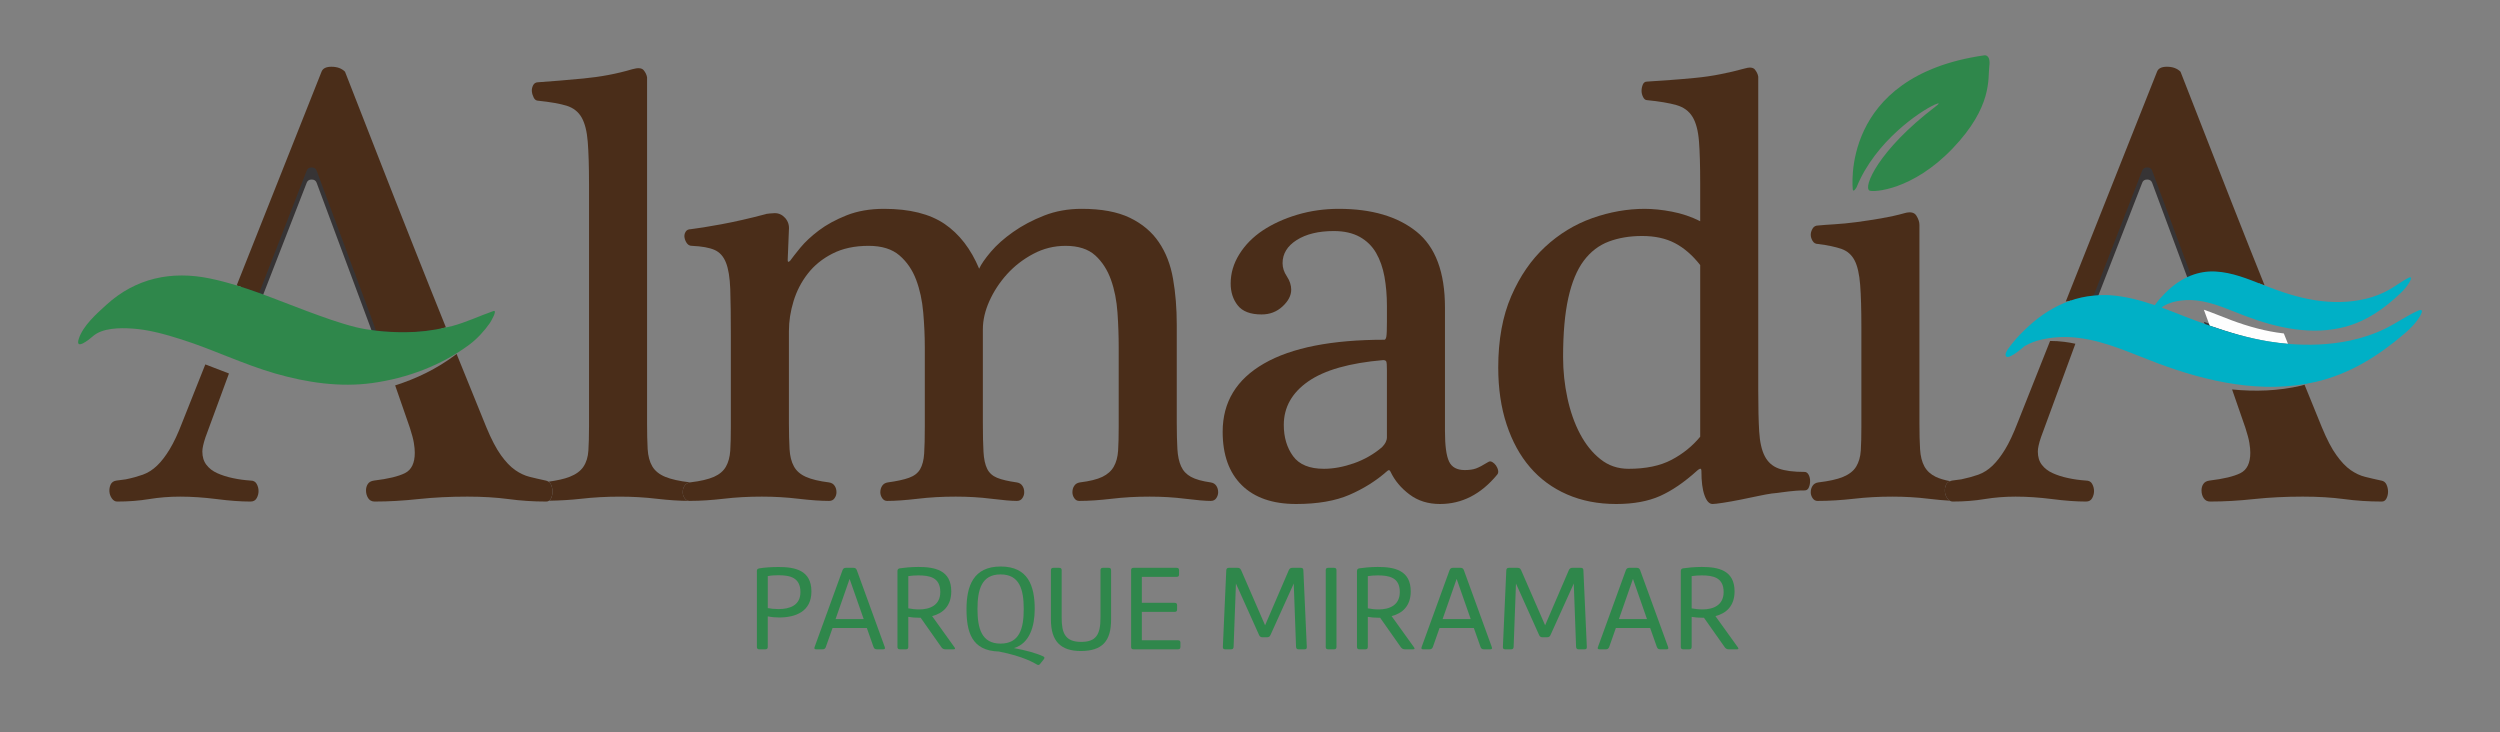 <?xml version="1.0" encoding="UTF-8"?>
<!DOCTYPE svg PUBLIC "-//W3C//DTD SVG 1.1//EN" "http://www.w3.org/Graphics/SVG/1.1/DTD/svg11.dtd">
<!-- Creator: CorelDRAW 2020 (64-Bit) -->
<svg xmlns="http://www.w3.org/2000/svg" xml:space="preserve" width="512px" height="150px" version="1.1" style="shape-rendering:geometricPrecision; text-rendering:geometricPrecision; image-rendering:optimizeQuality; fill-rule:evenodd; clip-rule:evenodd"
viewBox="0 0 512 150"
 xmlns:xlink="http://www.w3.org/1999/xlink"
 xmlns:xodm="http://www.corel.com/coreldraw/odm/2003">
 <rect x="0" y="0" width="512" height="150" fill="#808080" stroke="none"/>
 <defs>
  <style type="text/css">
   <![CDATA[
    .fil3 {fill:#FEFEFE;fill-rule:nonzero}
    .fil0 {fill:#373435;fill-rule:nonzero}
    .fil5 {fill:#00B0C6;fill-rule:nonzero}
    .fil2 {fill:#2F874B;fill-rule:nonzero}
    .fil1 {fill:#2F874B;fill-rule:nonzero}
    .fil4 {fill:#4A2D19;fill-rule:nonzero}
   ]]>
  </style>
 </defs>
 <g id="Capa_x0020_1">
  <path class="fil0" d="M141.37 105.07c0.01,0 0.02,0 0.03,0 -0.03,0 -0.07,0 -0.11,0 0.03,0 0.06,0 0.08,0z"/>
  <path class="fil0" d="M62.82 37.41c0.17,-0.43 0.5,-0.64 1.01,-0.64 0.51,0 0.84,0.21 1.01,0.64l11.01 29.59c0.09,0.23 0.53,1.45 1.15,3.21 2,0.23 4.02,0.33 6.04,0.31 2.79,-0.01 5.57,-0.35 8.29,-0.98 -2.17,-5.39 -4.34,-10.8 -6.5,-16.26 -2.53,-6.37 -5,-12.63 -7.4,-18.78 -2.4,-6.16 -4.66,-11.93 -6.77,-17.33 -0.67,-0.68 -1.6,-1.01 -2.78,-1.01 -1.1,0 -1.77,0.33 -2.03,1.01l-17.38 43.77c1.54,0.47 3.07,0.99 4.6,1.55l9.75 -25.08z"/>
  <path class="fil0" d="M438.73 37.41c0.16,-0.43 0.5,-0.64 1.01,-0.64 0.51,0 0.84,0.21 1.01,0.64l7.99 21.5c1.56,-0.61 3.22,-0.91 5,-0.82 3.39,0.18 6.6,1.5 9.75,2.74 0.1,0.04 0.21,0.08 0.31,0.12 -1.02,-2.55 -2.04,-5.09 -3.07,-7.67 -2.52,-6.37 -4.99,-12.63 -7.39,-18.78 -2.41,-6.16 -4.66,-11.93 -6.77,-17.33 -0.68,-0.68 -1.61,-1.01 -2.78,-1.01 -1.1,0 -1.78,0.33 -2.03,1.01l-18.69 47.07c0.25,-0.06 0.52,-0.08 0.78,-0.13 1.57,-0.56 3.21,-0.93 4.92,-1.09l9.96 -25.61z"/>
  <path class="fil0" d="M468.58 72.9c-0.08,-0.22 -0.17,-0.43 -0.26,-0.65 -0.19,-0.49 -0.39,-0.99 -0.59,-1.48 -3.69,-0.41 -7.34,-1.44 -10.82,-2.74 -1.84,-0.69 -3.69,-1.48 -5.56,-2.12l0.4 1.09c0.08,0.18 0.37,0.99 0.8,2.18 3.94,1.38 7.96,2.55 12.08,3.23 1.31,0.21 2.63,0.37 3.95,0.49z"/>
  <path class="fil1" d="M157.24 124.54c0.65,0.12 1.39,0.2 2.2,0.2 2.19,0 4.49,-0.68 4.49,-3.48 0,-3 -2.17,-3.45 -4.49,-3.45 -0.73,0 -1.5,0.03 -2.2,0.18l0 6.55zm0 7.94c0,0.35 -0.15,0.5 -0.5,0.5l-1.23 0c-0.35,0 -0.5,-0.15 -0.5,-0.5l0 -15.49c0,-0.35 0.08,-0.5 0.45,-0.58 0.9,-0.17 2.48,-0.29 3.98,-0.29 3.37,0 6.74,0.65 6.74,5.02 0,4.12 -3.27,5.32 -6.62,5.32 -0.78,0 -1.6,-0.08 -2.32,-0.23l0 6.25z"/>
  <path class="fil1" d="M171.13 126.78l5.75 0 -2.88 -8.22 -2.87 8.22zm-2 5.73c-0.12,0.32 -0.32,0.47 -0.67,0.47l-1.3 0c-0.35,0 -0.45,-0.15 -0.33,-0.47l5.72 -15.74c0.13,-0.33 0.33,-0.48 0.68,-0.48l1.57 0c0.35,0 0.55,0.15 0.68,0.48l5.72 15.74c0.12,0.32 0.02,0.47 -0.33,0.47l-1.3 0c-0.34,0 -0.55,-0.15 -0.67,-0.47l-1.37 -3.9 -7.02 0 -1.38 3.9z"/>
  <path class="fil1" d="M186.02 124.59c0.65,0.12 1.43,0.22 2.23,0.22 2.12,0 4.32,-0.8 4.32,-3.57 0,-2.98 -2.17,-3.4 -4.5,-3.4 -0.72,0 -1.37,0.05 -2.05,0.15l0 6.6zm2.53 1.92l-0.35 0c-0.75,0 -1.48,-0.05 -2.18,-0.18l0 6.15c0,0.35 -0.15,0.5 -0.5,0.5l-1.22 0c-0.35,0 -0.5,-0.15 -0.5,-0.5l0 -15.51c0,-0.35 0.15,-0.53 0.5,-0.58 0.8,-0.12 2.27,-0.28 3.77,-0.28 3.38,0 6.75,0.65 6.75,5 0,2.98 -1.7,4.5 -3.92,5.07l4.59 6.4c0.2,0.28 0.1,0.4 -0.2,0.4l-1.67 0c-0.35,0 -0.58,-0.12 -0.8,-0.4l-4.27 -6.07z"/>
  <path class="fil1" d="M209.66 124.74c0,-4.03 -0.85,-7.1 -4.75,-7.1 -3.87,0 -4.72,3.07 -4.72,7.1 0,3.97 0.85,7.07 4.72,7.07 3.9,0 4.75,-3.1 4.75,-7.07zm2.25 0c0,3.44 -1,7.02 -4.25,7.99 2.38,0.43 4.62,1.05 6,1.7 0.3,0.15 0.32,0.32 0.1,0.6l-0.73 0.92c-0.2,0.28 -0.4,0.3 -0.7,0.13 -0.44,-0.25 -2.69,-1.67 -7.77,-2.65 -5.62,-0.15 -6.62,-4.1 -6.62,-8.69 0,-4.68 1.38,-8.72 7,-8.72 5.65,0 6.97,4.02 6.97,8.72z"/>
  <path class="fil1" d="M221.38 133.33c-4.17,0 -6.15,-2.02 -6.15,-6.42l0 -10.12c0,-0.35 0.16,-0.5 0.5,-0.5l1.2 0c0.35,0 0.5,0.15 0.5,0.5l0 9.74c0,3.1 0.7,4.93 4,4.93 3.03,0 3.95,-1.48 3.95,-4.93l0 -9.74c0,-0.35 0.15,-0.5 0.5,-0.5l1.17 0c0.35,0 0.5,0.15 0.5,0.5l0 10.12c0,4.35 -1.77,6.4 -6.17,6.42z"/>
  <path class="fil1" d="M241.75 132.48c0,0.35 -0.15,0.5 -0.5,0.5l-9.1 0c-0.35,0 -0.5,-0.15 -0.5,-0.5l0 -15.69c0,-0.35 0.15,-0.5 0.5,-0.5l8.82 0c0.35,0 0.5,0.15 0.5,0.5l0 0.85c0,0.35 -0.15,0.5 -0.5,0.5l-7.12 0 0 5.32 6.72 0c0.35,0 0.5,0.15 0.5,0.5l0 0.85c0,0.35 -0.15,0.5 -0.5,0.5l-6.72 0 0 5.82 7.4 0c0.35,0 0.5,0.15 0.5,0.5l0 0.85z"/>
  <path class="fil1" d="M259.09 128.06l4.87 -11.32c0.15,-0.3 0.35,-0.45 0.7,-0.45l1.75 0c0.35,0 0.5,0.15 0.52,0.5l0.7 15.69c0.03,0.35 -0.12,0.5 -0.47,0.5l-1.2 0c-0.35,0 -0.5,-0.15 -0.53,-0.5l-0.47 -12.97 -4.77 10.55c-0.15,0.32 -0.35,0.45 -0.7,0.45l-0.93 0c-0.35,0 -0.55,-0.13 -0.7,-0.45l-4.74 -10.55 -0.48 12.97c-0.02,0.35 -0.17,0.5 -0.52,0.5l-1.2 0c-0.35,0 -0.5,-0.15 -0.48,-0.5l0.7 -15.69c0.03,-0.35 0.18,-0.5 0.53,-0.5l1.8 0c0.35,0 0.55,0.15 0.7,0.45l4.92 11.32z"/>
  <path class="fil1" d="M273.71 132.48c0,0.35 -0.15,0.5 -0.5,0.5l-1.2 0c-0.35,0 -0.5,-0.15 -0.5,-0.5l0 -15.69c0,-0.35 0.15,-0.5 0.5,-0.5l1.2 0c0.35,0 0.5,0.15 0.5,0.5l0 15.69z"/>
  <path class="fil1" d="M280.13 124.59c0.65,0.12 1.42,0.22 2.22,0.22 2.13,0 4.33,-0.8 4.33,-3.57 0,-2.98 -2.18,-3.4 -4.5,-3.4 -0.73,0 -1.38,0.05 -2.05,0.15l0 6.6zm2.52 1.92l-0.35 0c-0.75,0 -1.47,-0.05 -2.17,-0.18l0 6.15c0,0.35 -0.15,0.5 -0.5,0.5l-1.22 0c-0.35,0 -0.5,-0.15 -0.5,-0.5l0 -15.51c0,-0.35 0.15,-0.53 0.5,-0.58 0.8,-0.12 2.27,-0.28 3.77,-0.28 3.37,0 6.74,0.65 6.74,5 0,2.98 -1.69,4.5 -3.92,5.07l4.6 6.4c0.2,0.28 0.1,0.4 -0.2,0.4l-1.67 0c-0.36,0 -0.58,-0.12 -0.81,-0.4l-4.27 -6.07z"/>
  <path class="fil1" d="M295.45 126.78l5.75 0 -2.88 -8.22 -2.87 8.22zm-2 5.73c-0.13,0.32 -0.33,0.47 -0.68,0.47l-1.29 0c-0.36,0 -0.45,-0.15 -0.33,-0.47l5.72 -15.74c0.13,-0.33 0.33,-0.48 0.68,-0.48l1.57 0c0.35,0 0.55,0.15 0.68,0.48l5.72 15.74c0.12,0.32 0.02,0.47 -0.33,0.47l-1.3 0c-0.35,0 -0.55,-0.15 -0.67,-0.47l-1.38 -3.9 -7.02 0 -1.37 3.9z"/>
  <path class="fil1" d="M316.44 128.06l4.87 -11.32c0.15,-0.3 0.35,-0.45 0.7,-0.45l1.75 0c0.35,0 0.5,0.15 0.52,0.5l0.7 15.69c0.03,0.35 -0.12,0.5 -0.47,0.5l-1.2 0c-0.35,0 -0.5,-0.15 -0.53,-0.5l-0.47 -12.97 -4.77 10.55c-0.15,0.32 -0.35,0.45 -0.7,0.45l-0.93 0c-0.35,0 -0.55,-0.13 -0.7,-0.45l-4.74 -10.55 -0.48 12.97c-0.02,0.35 -0.17,0.5 -0.52,0.5l-1.2 0c-0.35,0 -0.5,-0.15 -0.48,-0.5l0.7 -15.69c0.03,-0.35 0.18,-0.5 0.53,-0.5l1.8 0c0.35,0 0.55,0.15 0.69,0.45l4.93 11.32z"/>
  <path class="fil1" d="M331.56 126.78l5.74 0 -2.87 -8.22 -2.87 8.22zm-2 5.73c-0.13,0.32 -0.33,0.47 -0.68,0.47l-1.3 0c-0.35,0 -0.45,-0.15 -0.32,-0.47l5.72 -15.74c0.12,-0.33 0.33,-0.48 0.68,-0.48l1.57 0c0.35,0 0.55,0.15 0.67,0.48l5.73 15.74c0.12,0.32 0.02,0.47 -0.33,0.47l-1.3 0c-0.35,0 -0.55,-0.15 -0.67,-0.47l-1.38 -3.9 -7.02 0 -1.37 3.9z"/>
  <path class="fil1" d="M346.45 124.59c0.65,0.12 1.42,0.22 2.22,0.22 2.13,0 4.33,-0.8 4.33,-3.57 0,-2.98 -2.18,-3.4 -4.5,-3.4 -0.73,0 -1.38,0.05 -2.05,0.15l0 6.6zm2.52 1.92l-0.35 0c-0.75,0 -1.47,-0.05 -2.17,-0.18l0 6.15c0,0.35 -0.15,0.5 -0.5,0.5l-1.22 0c-0.35,0 -0.5,-0.15 -0.5,-0.5l0 -15.51c0,-0.35 0.15,-0.53 0.5,-0.58 0.8,-0.12 2.27,-0.28 3.77,-0.28 3.37,0 6.74,0.65 6.74,5 0,2.98 -1.69,4.5 -3.92,5.07l4.6 6.4c0.2,0.28 0.1,0.4 -0.2,0.4l-1.67 0c-0.35,0 -0.58,-0.12 -0.8,-0.4l-4.28 -6.07z"/>
  <path class="fil2" d="M379.46 38.89c0,0 -2.86,-23.32 26.94,-27.56 0,0 1.33,-0.25 1.01,2.25 -0.32,2.51 0.71,8.22 -7.51,16.82 -8.22,8.6 -16.21,9 -17.01,8.64 -1.39,-0.63 1.69,-8.2 13.43,-17.16 0.9,-0.69 1.04,-0.95 -0.09,-0.45 -2.9,1.3 -12.19,7.46 -16.01,16.94 -0.39,0.63 -0.62,0.83 -0.76,0.52z"/>
  <path class="fil3" d="M141.37 102.59c0.01,0 0.02,-0.01 0.03,-0.01 -0.03,0 -0.07,0.01 -0.11,0.01 0.03,0 0.06,0 0.08,0z"/>
  <path class="fil4" d="M139.82 100.82c0,-0.51 0.13,-0.95 0.38,-1.33 0.25,-0.38 0.63,-0.61 1.14,-0.69 0,0 0.01,-0.01 0.01,-0.01 -2.18,-0.25 -3.88,-0.63 -5.1,-1.13 -1.23,-0.51 -2.11,-1.22 -2.66,-2.15 -0.55,-0.93 -0.86,-2.11 -0.95,-3.54 -0.08,-1.44 -0.12,-3.21 -0.12,-5.32l0 -70.82c-0.09,-0.51 -0.32,-1 -0.7,-1.46 -0.38,-0.46 -1.16,-0.53 -2.34,-0.19 -3.12,0.93 -6.47,1.56 -10.05,1.9 -3.59,0.34 -6.65,0.59 -9.17,0.76 -0.51,0 -0.87,0.21 -1.08,0.63 -0.21,0.42 -0.3,0.84 -0.25,1.26 0.04,0.43 0.17,0.85 0.38,1.27 0.21,0.42 0.52,0.63 0.95,0.63 2.44,0.26 4.36,0.59 5.75,1.01 1.39,0.43 2.42,1.23 3.1,2.41 0.67,1.18 1.09,2.84 1.26,4.99 0.17,2.16 0.26,5.04 0.26,8.67l0 49.7c0,1.95 -0.05,3.57 -0.13,4.87 -0.08,1.31 -0.42,2.41 -1.01,3.29 -0.59,0.89 -1.54,1.58 -2.85,2.09 -1.07,0.42 -2.53,0.74 -4.32,0.99 0.22,0.14 0.4,0.32 0.52,0.59 0.21,0.46 0.32,0.95 0.32,1.46 0,0.5 -0.11,0.96 -0.32,1.39 -0.1,0.2 -0.23,0.36 -0.39,0.46 2.2,-0.04 4.39,-0.16 6.53,-0.4 2.61,-0.3 5.27,-0.44 7.97,-0.44 2.53,0 5.06,0.14 7.59,0.44 2.46,0.28 4.66,0.43 6.64,0.43 -0.41,0 -0.73,-0.19 -0.98,-0.56 -0.25,-0.38 -0.38,-0.78 -0.38,-1.2z"/>
  <path class="fil4" d="M247.96 98.8c-1.77,-0.25 -3.12,-0.63 -4.05,-1.14 -0.93,-0.51 -1.6,-1.22 -2.02,-2.15 -0.42,-0.93 -0.68,-2.11 -0.76,-3.54 -0.08,-1.44 -0.13,-3.21 -0.13,-5.32l0 -20.1c0,-3.38 -0.25,-6.52 -0.76,-9.43 -0.5,-2.91 -1.47,-5.41 -2.91,-7.52 -1.43,-2.11 -3.41,-3.78 -5.94,-5 -2.53,-1.22 -5.82,-1.83 -9.87,-1.83 -2.78,0 -5.35,0.46 -7.71,1.39 -2.36,0.93 -4.47,2.04 -6.32,3.35 -1.86,1.31 -3.38,2.66 -4.56,4.05 -1.18,1.39 -1.98,2.55 -2.4,3.47 -1.69,-4.04 -4.05,-7.1 -7.08,-9.17 -3.04,-2.06 -7.17,-3.09 -12.4,-3.09 -2.87,0 -5.42,0.44 -7.65,1.32 -2.23,0.89 -4.13,1.92 -5.69,3.1 -1.56,1.18 -2.83,2.36 -3.8,3.54 -0.97,1.19 -1.66,2.07 -2.08,2.66 -0.34,0.34 -0.51,0.3 -0.51,-0.13l0.25 -6.19c0.09,-0.93 -0.17,-1.73 -0.75,-2.41 -0.6,-0.67 -1.31,-1.01 -2.15,-1.01 -0.18,0 -0.51,0.02 -1.02,0.07 -0.5,0.04 -0.84,0.1 -1.01,0.18 -3.2,0.85 -6.18,1.52 -8.91,2.03 -2.75,0.5 -4.83,0.84 -6.27,1.01 -0.5,0 -0.86,0.19 -1.07,0.57 -0.21,0.38 -0.28,0.78 -0.19,1.2 0.08,0.42 0.25,0.8 0.5,1.14 0.26,0.34 0.59,0.5 1.02,0.5 2.02,0.09 3.56,0.37 4.61,0.83 1.06,0.46 1.84,1.33 2.34,2.59 0.51,1.26 0.8,3.08 0.89,5.44 0.08,2.36 0.12,5.52 0.12,9.48l0 18.72c0,1.95 -0.04,3.57 -0.12,4.87 -0.09,1.31 -0.38,2.4 -0.89,3.29 -0.5,0.89 -1.32,1.58 -2.46,2.09 -1.14,0.5 -2.76,0.88 -4.86,1.13 0,0.01 -0.01,0.01 -0.01,0.01 -0.51,0.08 -0.89,0.31 -1.14,0.69 -0.25,0.38 -0.38,0.82 -0.38,1.33 0,0.42 0.13,0.82 0.38,1.2 0.25,0.37 0.57,0.56 0.98,0.56 0.01,0 0.02,0.01 0.03,0.01 0.03,0 0.06,0 0.08,0 0.04,0 0.08,-0.01 0.11,-0.01 2.06,0 4.31,-0.15 6.77,-0.43 2.52,-0.3 5.14,-0.44 7.84,-0.44 2.53,0 5.03,0.14 7.52,0.44 2.49,0.29 4.58,0.44 6.26,0.44 0.51,0 0.89,-0.19 1.14,-0.57 0.26,-0.38 0.38,-0.78 0.38,-1.2 0,-0.51 -0.12,-0.95 -0.38,-1.33 -0.25,-0.38 -0.63,-0.61 -1.14,-0.69 -2.02,-0.25 -3.6,-0.63 -4.74,-1.14 -1.14,-0.51 -1.96,-1.22 -2.46,-2.15 -0.51,-0.93 -0.81,-2.11 -0.89,-3.54 -0.08,-1.44 -0.13,-3.21 -0.13,-5.32l0 -18.84c0,-2.03 0.32,-4.07 0.95,-6.14 0.63,-2.06 1.6,-3.94 2.91,-5.62 1.31,-1.69 2.99,-3.06 5.06,-4.11 2.07,-1.06 4.53,-1.59 7.4,-1.59 2.7,0 4.81,0.66 6.32,1.96 1.52,1.31 2.66,2.98 3.42,5 0.76,2.02 1.24,4.26 1.45,6.71 0.21,2.44 0.32,4.8 0.32,7.08l0 16.31c0,2.28 -0.04,4.09 -0.13,5.44 -0.08,1.35 -0.36,2.43 -0.82,3.23 -0.46,0.8 -1.22,1.39 -2.28,1.77 -1.05,0.38 -2.51,0.7 -4.36,0.95 -0.51,0.08 -0.88,0.31 -1.14,0.69 -0.25,0.38 -0.38,0.82 -0.38,1.33 0,0.42 0.13,0.82 0.38,1.2 0.26,0.38 0.59,0.57 1.01,0.57 1.69,0 3.78,-0.15 6.26,-0.44 2.49,-0.3 5.08,-0.44 7.78,-0.44 2.53,0 4.98,0.14 7.34,0.44 2.36,0.29 4.09,0.44 5.18,0.44 0.51,0 0.89,-0.19 1.14,-0.57 0.26,-0.38 0.38,-0.78 0.38,-1.2 0,-0.51 -0.12,-0.95 -0.38,-1.33 -0.25,-0.38 -0.63,-0.61 -1.14,-0.69 -1.77,-0.25 -3.12,-0.57 -4.04,-0.95 -0.93,-0.38 -1.61,-0.99 -2.03,-1.84 -0.42,-0.84 -0.67,-2 -0.75,-3.48 -0.09,-1.47 -0.13,-3.43 -0.13,-5.88l0 -19.22c0,-1.85 0.44,-3.77 1.33,-5.76 0.88,-1.97 2.08,-3.81 3.6,-5.5 1.52,-1.68 3.31,-3.07 5.38,-4.17 2.06,-1.1 4.27,-1.65 6.64,-1.65 2.61,0 4.63,0.66 6.07,1.96 1.43,1.31 2.5,2.98 3.22,5 0.72,2.02 1.16,4.26 1.33,6.71 0.17,2.44 0.25,4.8 0.25,7.08l0 16.31c0,1.95 -0.04,3.57 -0.12,4.87 -0.09,1.31 -0.38,2.4 -0.89,3.29 -0.5,0.89 -1.29,1.58 -2.34,2.09 -1.05,0.51 -2.59,0.89 -4.61,1.14 -0.51,0.08 -0.89,0.31 -1.14,0.69 -0.26,0.38 -0.38,0.82 -0.38,1.33 0,0.42 0.12,0.82 0.38,1.2 0.25,0.38 0.59,0.57 1.01,0.57 1.94,0 4.15,-0.15 6.64,-0.44 2.49,-0.3 5.08,-0.44 7.78,-0.44 2.53,0 4.97,0.14 7.33,0.44 2.36,0.29 4.09,0.44 5.19,0.44 0.51,0 0.88,-0.19 1.14,-0.57 0.25,-0.38 0.38,-0.78 0.38,-1.2 0,-0.51 -0.13,-0.95 -0.38,-1.33 -0.26,-0.38 -0.63,-0.61 -1.14,-0.69z"/>
  <path class="fil4" d="M284.04 89.56c0,0.68 -0.34,1.35 -1.01,2.03 -1.68,1.43 -3.6,2.53 -5.75,3.29 -2.15,0.75 -4.2,1.13 -6.14,1.13 -2.95,0 -5.06,-0.86 -6.32,-2.59 -1.26,-1.73 -1.9,-3.86 -1.9,-6.39 0,-3.62 1.67,-6.59 5,-8.91 3.33,-2.32 8.45,-3.78 15.36,-4.37 0.34,0 0.55,0.11 0.64,0.32 0.08,0.21 0.12,0.78 0.12,1.71l0 13.78zm21.57 5.06c-0.3,-0.17 -0.57,-0.17 -0.82,0 -1.1,0.68 -1.94,1.12 -2.53,1.33 -0.59,0.21 -1.35,0.32 -2.28,0.32 -1.6,0 -2.68,-0.59 -3.22,-1.77 -0.56,-1.18 -0.83,-3.25 -0.83,-6.2l0 -25.3c0,-7.25 -1.94,-12.43 -5.82,-15.55 -3.88,-3.12 -9.19,-4.68 -15.93,-4.68 -2.96,0 -5.78,0.4 -8.48,1.2 -2.69,0.8 -5.05,1.88 -7.08,3.22 -2.02,1.35 -3.63,2.98 -4.8,4.87 -1.19,1.9 -1.78,3.9 -1.78,6.01 0,1.77 0.49,3.27 1.46,4.49 0.97,1.22 2.59,1.84 4.87,1.84 1.69,0 3.12,-0.55 4.3,-1.65 1.18,-1.09 1.77,-2.23 1.77,-3.42 0,-0.92 -0.3,-1.83 -0.88,-2.71 -0.6,-0.89 -0.89,-1.79 -0.89,-2.72 0,-1.94 0.97,-3.52 2.91,-4.75 1.94,-1.22 4.47,-1.83 7.59,-1.83 2.1,0 3.87,0.4 5.31,1.2 1.43,0.8 2.55,1.9 3.35,3.29 0.8,1.39 1.37,3.02 1.71,4.87 0.33,1.86 0.5,3.84 0.5,5.94l0 3.42c0,1.52 -0.04,2.49 -0.12,2.91 -0.09,0.42 -0.22,0.63 -0.38,0.63 -10.8,0 -19.02,1.62 -24.67,4.87 -5.65,3.25 -8.47,7.9 -8.47,13.98 0,4.72 1.31,8.37 3.92,10.94 2.61,2.57 6.33,3.85 11.13,3.85 4.38,0 8.03,-0.63 10.94,-1.89 2.91,-1.27 5.46,-2.87 7.65,-4.81 0.34,-0.34 0.59,-0.29 0.76,0.13 0.84,1.77 2.13,3.31 3.86,4.61 1.73,1.31 3.81,1.96 6.26,1.96 4.47,0 8.35,-1.98 11.64,-5.94 0.25,-0.25 0.33,-0.57 0.25,-0.95 -0.08,-0.38 -0.24,-0.72 -0.44,-1.01 -0.22,-0.3 -0.47,-0.53 -0.76,-0.7z"/>
  <path class="fil4" d="M348.2 89.44c-1.6,1.94 -3.56,3.52 -5.88,4.74 -2.32,1.22 -5.25,1.83 -8.79,1.83 -2.2,0 -4.11,-0.65 -5.75,-1.96 -1.65,-1.3 -3.04,-3.03 -4.18,-5.18 -1.14,-2.15 -2,-4.6 -2.59,-7.34 -0.59,-2.74 -0.89,-5.54 -0.89,-8.41 0,-4.89 0.36,-8.93 1.08,-12.14 0.71,-3.2 1.77,-5.73 3.16,-7.59 1.39,-1.85 3.1,-3.16 5.12,-3.92 2.02,-0.76 4.3,-1.14 6.83,-1.14 2.62,0 4.85,0.49 6.71,1.46 1.85,0.97 3.58,2.46 5.18,4.49l0 35.16zm21.38 7.21c-2.28,0 -4.05,-0.23 -5.32,-0.7 -1.26,-0.46 -2.21,-1.31 -2.84,-2.53 -0.63,-1.22 -1.01,-2.91 -1.14,-5.06 -0.13,-2.15 -0.19,-4.95 -0.19,-8.41l0 -64.25c-0.08,-0.51 -0.32,-0.99 -0.69,-1.46 -0.38,-0.46 -1.12,-0.52 -2.22,-0.18 -1.52,0.42 -3.12,0.8 -4.81,1.13 -1.68,0.34 -3.41,0.59 -5.18,0.76 -1.77,0.17 -3.5,0.32 -5.19,0.44 -1.69,0.13 -3.24,0.24 -4.68,0.32 -0.42,0 -0.71,0.21 -0.88,0.63 -0.17,0.43 -0.25,0.85 -0.25,1.27 0,0.42 0.1,0.84 0.31,1.26 0.21,0.42 0.48,0.64 0.82,0.64 2.53,0.25 4.53,0.59 6.01,1.01 1.47,0.42 2.57,1.22 3.29,2.4 0.72,1.18 1.16,2.85 1.33,5 0.17,2.15 0.25,5.04 0.25,8.66l0 7.72c-1.86,-0.93 -3.79,-1.58 -5.82,-1.96 -2.02,-0.39 -3.88,-0.57 -5.56,-0.57 -3.54,0 -7.11,0.63 -10.69,1.89 -3.58,1.27 -6.81,3.23 -9.68,5.89 -2.86,2.65 -5.18,6.02 -6.95,10.11 -1.77,4.09 -2.66,8.96 -2.66,14.61 0,4.3 0.57,8.18 1.71,11.64 1.14,3.46 2.74,6.39 4.81,8.79 2.06,2.4 4.59,4.26 7.58,5.56 3,1.31 6.35,1.96 10.06,1.96 3.54,0 6.53,-0.55 8.98,-1.64 2.45,-1.1 4.97,-2.82 7.59,-5.19 0.17,-0.16 0.36,-0.29 0.57,-0.38 0.21,-0.08 0.31,0.09 0.31,0.51 0,2.11 0.21,3.75 0.64,4.93 0.42,1.18 0.97,1.77 1.64,1.77 0.34,0 1.05,-0.08 2.15,-0.25 1.1,-0.17 2.28,-0.38 3.54,-0.63 1.27,-0.26 2.49,-0.51 3.67,-0.76 1.18,-0.25 2.11,-0.42 2.78,-0.51 0.85,-0.08 1.54,-0.16 2.09,-0.25 0.55,-0.08 1.05,-0.14 1.52,-0.19 0.46,-0.04 0.93,-0.08 1.39,-0.13 0.46,-0.04 1.03,-0.06 1.71,-0.06 0.42,0 0.71,-0.21 0.88,-0.63 0.17,-0.42 0.25,-0.84 0.25,-1.27 0,-0.5 -0.1,-0.95 -0.31,-1.32 -0.21,-0.38 -0.49,-0.57 -0.82,-0.57z"/>
  <path class="fil4" d="M398.32 100.7c-0.05,-0.51 0.04,-1 0.25,-1.46 0.16,-0.35 0.46,-0.56 0.84,-0.69 -1.21,-0.23 -2.2,-0.53 -2.96,-0.89 -1.05,-0.51 -1.83,-1.22 -2.34,-2.15 -0.5,-0.93 -0.8,-2.11 -0.88,-3.54 -0.09,-1.44 -0.13,-3.21 -0.13,-5.32l0 -40.6c0,-0.58 -0.21,-1.22 -0.63,-1.89 -0.42,-0.68 -1.23,-0.84 -2.41,-0.51 -1.51,0.43 -3.14,0.78 -4.86,1.08 -1.73,0.29 -3.4,0.55 -5,0.76 -1.6,0.21 -3.1,0.36 -4.49,0.44 -1.39,0.08 -2.51,0.17 -3.35,0.25 -0.51,0 -0.89,0.21 -1.14,0.63 -0.25,0.43 -0.38,0.85 -0.38,1.27 0,0.42 0.13,0.84 0.38,1.26 0.25,0.43 0.63,0.63 1.14,0.63 2.02,0.26 3.62,0.6 4.8,1.02 1.18,0.42 2.07,1.2 2.66,2.34 0.59,1.13 0.97,2.8 1.14,4.99 0.17,2.2 0.25,5.1 0.25,8.73l0 20.36c0,1.95 -0.04,3.57 -0.12,4.87 -0.09,1.31 -0.41,2.4 -0.95,3.29 -0.55,0.89 -1.44,1.58 -2.66,2.09 -1.22,0.51 -2.93,0.88 -5.12,1.14 -0.51,0.08 -0.89,0.31 -1.14,0.69 -0.25,0.38 -0.38,0.82 -0.38,1.33 0,0.42 0.13,0.82 0.38,1.2 0.25,0.38 0.59,0.57 1.01,0.57 2.36,0 4.83,-0.15 7.4,-0.44 2.57,-0.3 5.21,-0.44 7.91,-0.44 2.52,0 5.01,0.14 7.46,0.44 1.64,0.2 3.06,0.32 4.29,0.39 -0.17,-0.11 -0.33,-0.26 -0.47,-0.46 -0.29,-0.42 -0.46,-0.88 -0.5,-1.38z"/>
  <path class="fil4" d="M51.31 98.42c-1.27,-0.09 -2.49,-0.25 -3.67,-0.51 -1.18,-0.25 -2.23,-0.59 -3.16,-1.01 -0.93,-0.42 -1.67,-0.99 -2.21,-1.71 -0.55,-0.71 -0.83,-1.62 -0.83,-2.72 0,-0.67 0.22,-1.64 0.64,-2.91 0,0 2.44,-6.63 4.81,-13.07 -1.62,-0.61 -3.23,-1.23 -4.84,-1.86l-4.78 12.02c-0.84,2.2 -1.69,3.99 -2.53,5.38 -0.84,1.39 -1.71,2.51 -2.59,3.35 -0.89,0.85 -1.86,1.46 -2.91,1.84 -1.06,0.37 -2.21,0.69 -3.48,0.95l-1.9 0.25c-0.59,0.08 -0.99,0.36 -1.2,0.82 -0.21,0.46 -0.29,0.95 -0.25,1.46 0.04,0.5 0.21,0.96 0.5,1.38 0.3,0.42 0.66,0.64 1.08,0.64 2.36,0 4.55,-0.17 6.58,-0.51 2.02,-0.33 4.13,-0.5 6.32,-0.5 2.36,0 4.85,0.17 7.46,0.5 2.62,0.34 4.94,0.51 6.96,0.51 0.59,0 1.01,-0.24 1.26,-0.7 0.26,-0.46 0.38,-0.95 0.38,-1.45 0,-0.51 -0.12,-0.99 -0.38,-1.46 -0.25,-0.46 -0.67,-0.69 -1.26,-0.69z"/>
  <path class="fil4" d="M62.82 34.92c0.17,-0.42 0.5,-0.63 1.01,-0.63 0.51,0 0.84,0.21 1.01,0.63l11.01 29.6c0.09,0.23 0.53,1.45 1.15,3.2 2,0.24 4.02,0.33 6.04,0.32 2.79,-0.01 5.57,-0.35 8.29,-0.98 -2.17,-5.39 -4.34,-10.8 -6.5,-16.26 -2.53,-6.37 -5,-12.63 -7.4,-18.79 -2.4,-6.15 -4.66,-11.93 -6.77,-17.32 -0.67,-0.68 -1.6,-1.02 -2.78,-1.02 -1.1,0 -1.77,0.34 -2.03,1.02l-17.38 43.77c1.54,0.47 3.07,0.99 4.6,1.54l9.75 -25.08z"/>
  <path class="fil4" d="M113.16 100.7c0,-0.51 -0.11,-1 -0.32,-1.46 -0.12,-0.27 -0.3,-0.45 -0.52,-0.59 -0.16,-0.11 -0.34,-0.2 -0.55,-0.23 -1.18,-0.25 -2.28,-0.51 -3.29,-0.76 -1.01,-0.25 -2.01,-0.72 -2.97,-1.39 -0.98,-0.68 -1.94,-1.69 -2.91,-3.04 -0.97,-1.34 -1.96,-3.24 -2.98,-5.69 -1.94,-4.75 -3.98,-9.79 -6.11,-15.06 -0.12,0.09 -0.23,0.19 -0.35,0.28 -3.68,2.75 -7.86,4.79 -12.23,6.17 1.52,4.35 2.84,8.14 3.01,8.67 0.42,1.31 0.7,2.34 0.82,3.1 0.13,0.76 0.19,1.44 0.19,2.03 0,2.1 -0.67,3.5 -2.02,4.17 -1.35,0.67 -3.46,1.18 -6.32,1.52 -0.59,0.08 -1.02,0.31 -1.27,0.69 -0.25,0.38 -0.38,0.82 -0.38,1.33 0,0.59 0.15,1.12 0.44,1.58 0.3,0.46 0.74,0.7 1.33,0.7 2.87,0 5.86,-0.17 8.98,-0.51 3.12,-0.33 6.45,-0.5 9.99,-0.5 3.12,0 5.93,0.17 8.41,0.5 2.49,0.34 5.08,0.51 7.78,0.51 0.22,0 0.4,-0.06 0.56,-0.17 0.16,-0.1 0.29,-0.26 0.39,-0.47 0.21,-0.42 0.32,-0.88 0.32,-1.38z"/>
  <path class="fil2" d="M96.17 70.55c1.57,-1.18 3,-2.75 4.14,-4.37 0.12,-0.17 1.72,-2.82 0.72,-2.47 -2.83,0.99 -5.51,2.28 -8.42,3.06 -0.42,0.11 -0.85,0.2 -1.28,0.29 -2.72,0.63 -5.5,0.97 -8.29,0.98 -2.02,0.01 -4.04,-0.08 -6.04,-0.32 -1.38,-0.16 -2.75,-0.38 -4.11,-0.71 -3.41,-0.85 -6.74,-2.08 -10.04,-3.3 -3.25,-1.2 -6.5,-2.52 -9.78,-3.71 -1.53,-0.55 -3.06,-1.07 -4.6,-1.54 -1.83,-0.56 -3.67,-1.06 -5.54,-1.44 -7.8,-1.6 -15.11,-0.09 -21.16,5.42 -1.99,1.82 -4.78,4.26 -5.64,6.96 -0.79,2.49 2.21,0.08 2.85,-0.5 1.96,-1.77 5.58,-1.78 8.11,-1.61 3.41,0.22 6.83,1.2 10.09,2.23 6.51,2.07 12.71,5.12 19.28,7 6.38,1.83 13.18,2.84 19.77,1.93 7.08,-0.98 14.13,-3.57 19.94,-7.9z"/>
  <path class="fil4" d="M438.73 34.92c0.16,-0.42 0.5,-0.63 1.01,-0.63 0.51,0 0.84,0.21 1.01,0.63l7.99 21.5c1.56,-0.6 3.22,-0.9 5,-0.81 3.39,0.17 6.6,1.5 9.75,2.74 0.1,0.04 0.21,0.08 0.31,0.12 -1.02,-2.55 -2.04,-5.1 -3.07,-7.67 -2.52,-6.37 -4.99,-12.63 -7.39,-18.79 -2.41,-6.15 -4.66,-11.93 -6.77,-17.32 -0.68,-0.68 -1.61,-1.02 -2.78,-1.02 -1.1,0 -1.78,0.34 -2.03,1.02l-18.69 47.06c0.25,-0.06 0.52,-0.07 0.78,-0.12 1.57,-0.56 3.21,-0.93 4.92,-1.09l9.96 -25.62z"/>
  <path class="fil3" d="M468.58 70.42c-0.08,-0.22 -0.17,-0.43 -0.26,-0.65 -0.19,-0.49 -0.39,-0.99 -0.59,-1.48 -3.69,-0.41 -7.34,-1.44 -10.82,-2.74 -1.84,-0.69 -3.69,-1.48 -5.56,-2.12l0.4 1.09c0.08,0.18 0.37,0.99 0.8,2.18 3.94,1.38 7.96,2.55 12.08,3.23 1.31,0.21 2.63,0.37 3.95,0.49z"/>
  <path class="fil4" d="M427.22 98.42c-1.27,-0.09 -2.49,-0.25 -3.67,-0.51 -1.18,-0.25 -2.24,-0.59 -3.16,-1.01 -0.93,-0.42 -1.67,-0.99 -2.22,-1.71 -0.55,-0.71 -0.82,-1.62 -0.82,-2.72 0,-0.67 0.21,-1.64 0.64,-2.91 0,0 4.32,-11.75 7.05,-19.16 -0.75,-0.16 -1.5,-0.3 -2.27,-0.39 -0.96,-0.13 -1.94,-0.18 -2.91,-0.18l-6.68 16.82c-0.85,2.2 -1.69,3.99 -2.53,5.38 -0.85,1.39 -1.71,2.51 -2.59,3.35 -0.89,0.85 -1.86,1.46 -2.91,1.84 -1.06,0.37 -2.22,0.69 -3.48,0.95l-1.9 0.25c-0.14,0.02 -0.24,0.09 -0.36,0.13 -0.38,0.13 -0.68,0.34 -0.84,0.69 -0.21,0.46 -0.3,0.95 -0.25,1.46 0.04,0.5 0.21,0.96 0.5,1.38 0.14,0.2 0.3,0.35 0.47,0.46 0.19,0.11 0.39,0.18 0.61,0.18 2.36,0 4.55,-0.17 6.57,-0.51 2.03,-0.33 4.13,-0.5 6.33,-0.5 2.36,0 4.85,0.17 7.46,0.5 2.61,0.34 4.93,0.51 6.96,0.51 0.59,0 1.01,-0.24 1.26,-0.7 0.25,-0.46 0.38,-0.95 0.38,-1.45 0,-0.51 -0.13,-0.99 -0.38,-1.46 -0.25,-0.46 -0.67,-0.69 -1.26,-0.69z"/>
  <path class="fil4" d="M487.67 98.42c-1.18,-0.25 -2.27,-0.51 -3.28,-0.76 -1.02,-0.25 -2.01,-0.72 -2.98,-1.39 -0.97,-0.68 -1.94,-1.69 -2.9,-3.04 -0.98,-1.34 -1.96,-3.24 -2.98,-5.69 -1.15,-2.82 -2.34,-5.74 -3.56,-8.75 -0.24,0.06 -0.46,0.14 -0.7,0.2 -4.68,1.09 -9.43,1.24 -14.14,0.77 1.4,3.99 2.56,7.34 2.72,7.84 0.42,1.31 0.7,2.34 0.82,3.1 0.13,0.76 0.19,1.44 0.19,2.03 0,2.1 -0.68,3.5 -2.02,4.17 -1.35,0.67 -3.46,1.18 -6.33,1.52 -0.59,0.08 -1.01,0.31 -1.26,0.69 -0.26,0.38 -0.38,0.82 -0.38,1.33 0,0.59 0.14,1.12 0.44,1.58 0.3,0.46 0.74,0.7 1.33,0.7 2.87,0 5.86,-0.17 8.98,-0.51 3.12,-0.33 6.45,-0.5 9.99,-0.5 3.12,0 5.92,0.17 8.41,0.5 2.49,0.34 5.08,0.51 7.78,0.51 0.42,0 0.74,-0.22 0.95,-0.64 0.21,-0.42 0.32,-0.88 0.32,-1.38 0,-0.51 -0.11,-1 -0.32,-1.46 -0.21,-0.46 -0.57,-0.74 -1.08,-0.82z"/>
  <path class="fil5" d="M495.22 63.63c-2.26,1 -4.28,2.45 -6.49,3.56 -2.38,1.18 -4.89,2.02 -7.49,2.57 -4.16,0.87 -8.43,1.02 -12.66,0.66 -1.32,-0.12 -2.64,-0.28 -3.95,-0.49 -4.12,-0.68 -8.14,-1.85 -12.08,-3.23 -1.66,-0.58 -3.31,-1.19 -4.94,-1.82 -1.61,-0.64 -3.25,-1.28 -4.89,-1.88 0.08,-0.08 0.16,-0.15 0.2,-0.2 0.15,-0.06 0.36,-0.22 0.58,-0.34 0.65,-0.33 1.34,-0.56 2.05,-0.72 1.42,-0.32 2.9,-0.37 4.35,-0.2 3.5,0.4 6.77,1.99 10.06,3.22 6.49,2.44 13.63,3.99 20.43,2.14 4.34,-1.18 7.95,-3.72 11.25,-6.87 0.72,-0.69 1.5,-1.57 1.95,-2.49 0.22,-0.44 0.37,-0.99 -0.31,-0.65 -1.4,0.7 -2.64,1.7 -4.01,2.46 -1.48,0.83 -3.03,1.42 -4.66,1.82 -3.4,0.84 -6.94,0.86 -10.39,0.33 -3.58,-0.54 -7.03,-1.71 -10.42,-3.03 -0.1,-0.04 -0.21,-0.08 -0.31,-0.12 -3.15,-1.24 -6.36,-2.57 -9.75,-2.74 -1.78,-0.1 -3.44,0.21 -5,0.81 -1.99,0.78 -3.81,2.05 -5.43,3.72 -0.69,0.71 -1.36,1.45 -1.94,2.28 -0.01,0.01 -0.04,0.06 -0.06,0.08 -2.98,-1.01 -6.02,-1.82 -9.17,-2.04 -1.15,-0.08 -2.27,-0.03 -3.37,0.08 -1.71,0.16 -3.35,0.52 -4.92,1.09 -3.1,1.1 -5.95,2.91 -8.5,5.28 -1.13,1.05 -2.23,2.14 -3.18,3.35 -0.29,0.37 -1.52,1.81 -1.44,2.45 0.16,1.4 3.29,-1.28 3.9,-1.83 0.24,-0.08 0.58,-0.32 0.94,-0.48 1.05,-0.49 2.15,-0.8 3.29,-1.01 2.29,-0.44 4.65,-0.47 6.95,-0.17 5.57,0.7 10.74,3.18 15.95,5.13 10.29,3.86 21.63,6.4 32.55,3.85 6.95,-1.63 12.82,-5.31 18.18,-9.92 1.18,-1.01 2.46,-2.3 3.2,-3.67 0.36,-0.65 0.62,-1.46 -0.47,-0.98z"/>
 </g>
</svg>
